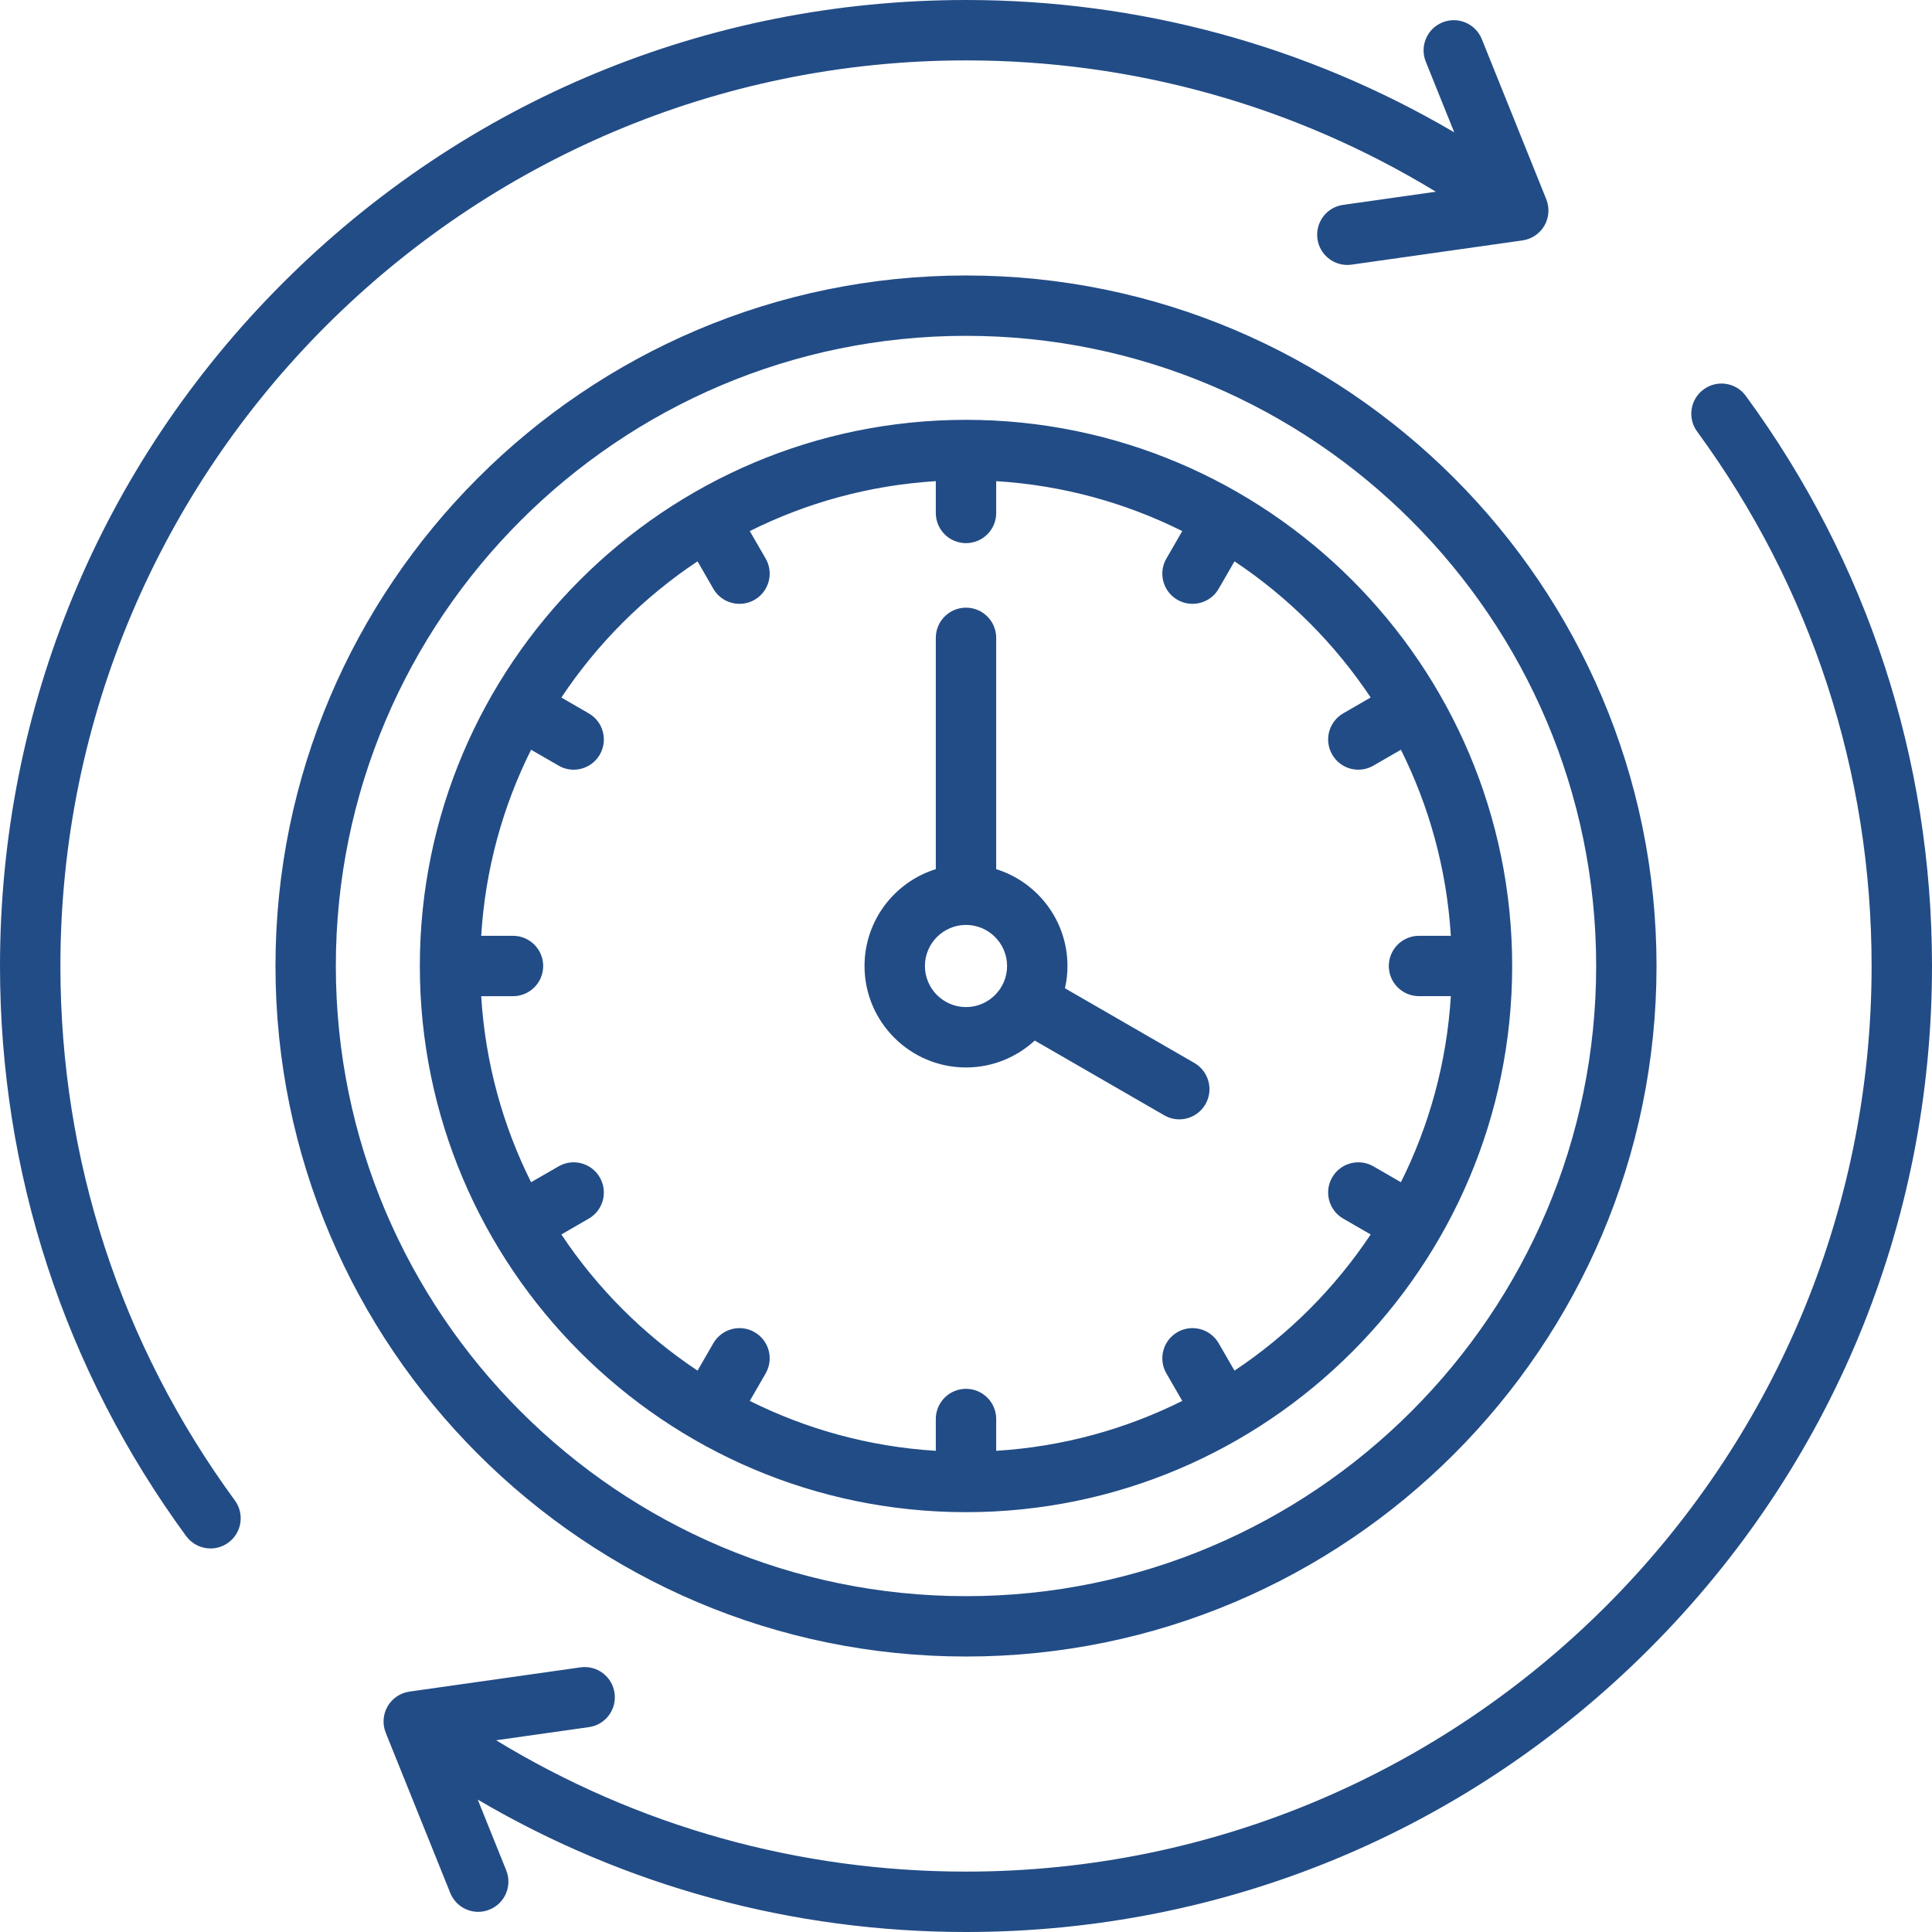 <svg width="46" height="46" viewBox="0 0 46 46" fill="none" xmlns="http://www.w3.org/2000/svg">
<g clip-path="url(#clip0_32_477)">
<path d="M5.592 35.725C5.827 36.045 5.757 36.495 5.437 36.729C5.309 36.823 5.16 36.868 5.013 36.868C4.792 36.868 4.573 36.766 4.432 36.574C1.533 32.614 0 27.92 0 23C0 16.857 2.392 11.081 6.736 6.736C11.081 2.392 16.857 0 23 0C27.123 0 31.108 1.085 34.625 3.151L33.947 1.468C33.799 1.1 33.977 0.681 34.345 0.533C34.714 0.384 35.132 0.563 35.281 0.931L36.816 4.744C36.898 4.949 36.882 5.18 36.772 5.372C36.661 5.563 36.469 5.693 36.25 5.724L32.18 6.301C32.146 6.306 32.112 6.308 32.078 6.308C31.726 6.308 31.419 6.049 31.368 5.69C31.312 5.297 31.585 4.933 31.978 4.878L34.187 4.565C30.82 2.515 26.979 1.438 23 1.438C11.11 1.438 1.438 11.11 1.438 23C1.438 27.613 2.874 32.013 5.592 35.725V35.725ZM41.567 9.426C41.333 9.106 40.883 9.036 40.563 9.271C40.243 9.505 40.173 9.955 40.408 10.275C43.126 13.987 44.562 18.387 44.562 23C44.562 34.89 34.89 44.562 23 44.562C19.022 44.562 15.179 43.485 11.812 41.435L14.022 41.122C14.415 41.067 14.688 40.703 14.632 40.31C14.577 39.917 14.213 39.643 13.82 39.699L9.75 40.276C9.531 40.307 9.339 40.437 9.228 40.628C9.118 40.819 9.102 41.051 9.184 41.256L10.72 45.069C10.832 45.349 11.102 45.52 11.386 45.52C11.476 45.52 11.567 45.503 11.655 45.467C12.023 45.319 12.201 44.9 12.053 44.532L11.375 42.848C14.892 44.914 18.878 46 23 46C29.143 46 34.919 43.608 39.264 39.264C43.608 34.919 46 29.143 46 23C46 18.079 44.467 13.386 41.567 9.426V9.426ZM20.584 23C20.584 21.918 21.299 21 22.281 20.694V15.187C22.281 14.79 22.603 14.468 23 14.468C23.397 14.468 23.719 14.79 23.719 15.187V20.694C24.701 21 25.416 21.918 25.416 23C25.416 23.182 25.395 23.36 25.356 23.53L28.438 25.309C28.781 25.508 28.899 25.948 28.701 26.291C28.568 26.522 28.326 26.651 28.078 26.651C27.956 26.651 27.832 26.62 27.719 26.554L24.637 24.775C24.206 25.172 23.631 25.416 23 25.416C21.668 25.416 20.584 24.332 20.584 23V23ZM22.022 23C22.022 23.539 22.461 23.978 23 23.978C23.539 23.978 23.978 23.539 23.978 23C23.978 22.461 23.539 22.022 23 22.022C22.461 22.022 22.022 22.461 22.022 23V23ZM9.996 23C9.996 15.83 15.83 9.996 23 9.996C30.17 9.996 36.004 15.83 36.004 23C36.004 30.17 30.17 36.004 23 36.004C15.83 36.004 9.996 30.17 9.996 23V23ZM13.366 16.608L14.018 16.985C14.362 17.183 14.48 17.623 14.281 17.966C14.148 18.197 13.907 18.326 13.658 18.326C13.536 18.326 13.413 18.295 13.3 18.229L12.645 17.851C11.971 19.2 11.554 20.698 11.457 22.281H12.214C12.611 22.281 12.933 22.603 12.933 23C12.933 23.397 12.611 23.719 12.214 23.719H11.457C11.554 25.302 11.971 26.8 12.645 28.148L13.3 27.77C13.643 27.572 14.083 27.69 14.281 28.034C14.48 28.377 14.362 28.817 14.018 29.015L13.366 29.392C14.22 30.676 15.324 31.78 16.608 32.634L16.984 31.982C17.183 31.638 17.622 31.52 17.966 31.718C18.31 31.917 18.428 32.356 18.23 32.7L17.852 33.355C19.2 34.028 20.698 34.446 22.281 34.543V33.786C22.281 33.389 22.603 33.067 23 33.067C23.397 33.067 23.719 33.389 23.719 33.786V34.543C25.302 34.446 26.8 34.028 28.149 33.355L27.771 32.7C27.572 32.356 27.69 31.917 28.034 31.718C28.378 31.52 28.817 31.638 29.016 31.982L29.393 32.634C30.676 31.78 31.78 30.676 32.635 29.392L31.982 29.015C31.638 28.817 31.52 28.377 31.719 28.033C31.917 27.69 32.357 27.572 32.7 27.77L33.355 28.148C34.029 26.799 34.446 25.302 34.544 23.718H33.786C33.389 23.718 33.067 23.397 33.067 23C33.067 22.603 33.389 22.281 33.786 22.281H34.544C34.446 20.698 34.029 19.2 33.355 17.851L32.7 18.229C32.587 18.294 32.464 18.326 32.342 18.326C32.093 18.326 31.852 18.197 31.719 17.966C31.52 17.622 31.638 17.183 31.982 16.984L32.635 16.607C31.78 15.324 30.676 14.22 29.393 13.365L29.016 14.018C28.883 14.249 28.641 14.377 28.392 14.377C28.271 14.377 28.147 14.346 28.034 14.281C27.69 14.083 27.572 13.643 27.771 13.299L28.149 12.645C26.8 11.971 25.302 11.554 23.719 11.456V12.213C23.719 12.611 23.397 12.932 23 12.932C22.603 12.932 22.281 12.611 22.281 12.213V11.456C20.698 11.554 19.2 11.971 17.852 12.645L18.23 13.299C18.428 13.643 18.31 14.083 17.966 14.281C17.853 14.346 17.73 14.377 17.608 14.377C17.359 14.377 17.118 14.249 16.984 14.018L16.608 13.365C15.324 14.22 14.22 15.324 13.366 16.608V16.608ZM6.559 23C6.559 13.934 13.934 6.559 23 6.559C32.066 6.559 39.441 13.934 39.441 23C39.441 32.066 32.066 39.441 23 39.441C13.934 39.441 6.559 32.066 6.559 23V23ZM7.996 23C7.996 31.273 14.727 38.004 23 38.004C31.273 38.004 38.004 31.273 38.004 23C38.004 14.727 31.273 7.996 23 7.996C14.727 7.996 7.996 14.727 7.996 23V23Z" fill="#224C86"/>
</g>
<defs>
<clipPath id="clip0_32_477">
<rect width="46" height="46" fill="white"/>
</clipPath>
</defs>
</svg>
